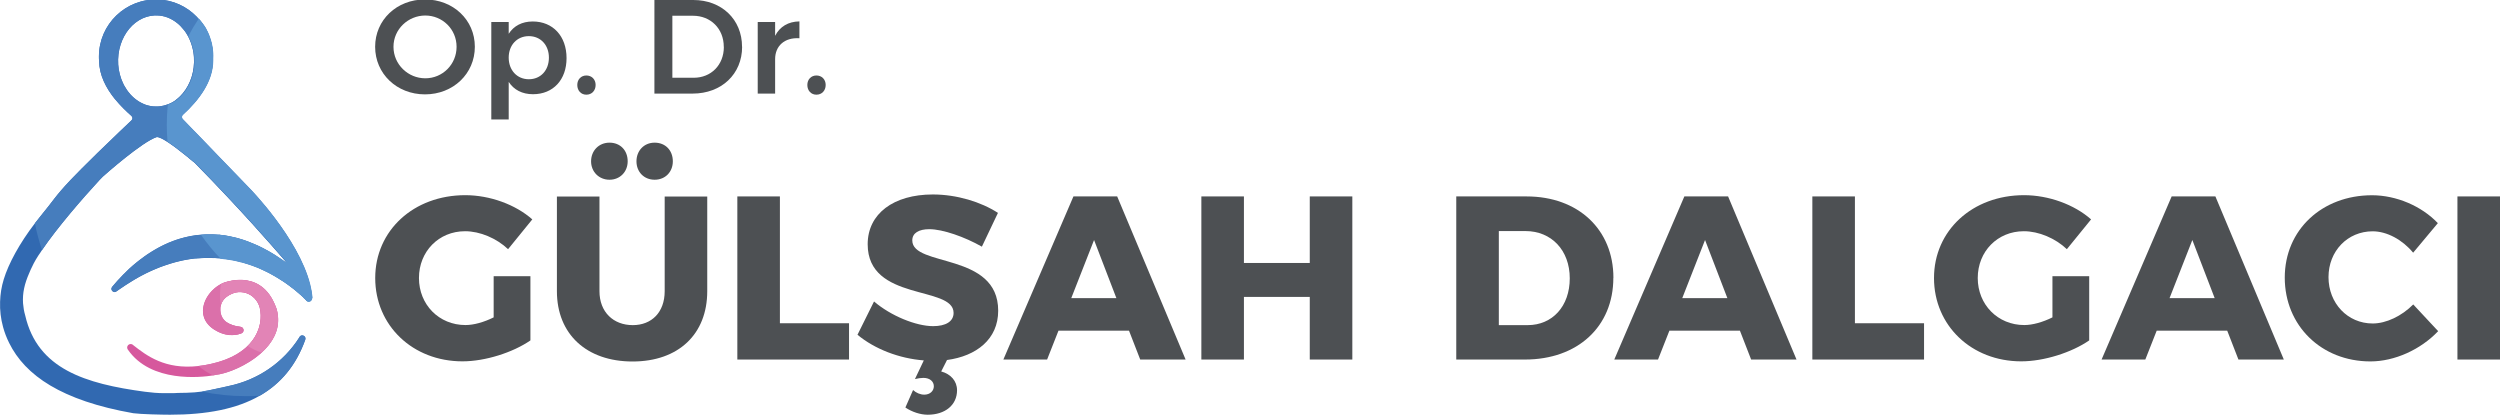 <?xml version="1.0" encoding="UTF-8"?>
<svg id="Layer_1" data-name="Layer 1" xmlns="http://www.w3.org/2000/svg" viewBox="0 0 318.95 52.91">
  <defs>
    <style>
      .cls-1 {
        fill: #467dbd;
      }

      .cls-2 {
        fill: #5995cf;
      }

      .cls-3 {
        fill: #d6589d;
      }

      .cls-4 {
        fill: #3169b1;
      }

      .cls-5 {
        fill: #4d5053;
      }

      .cls-6 {
        fill: #e98ebb;
      }

      .cls-7 {
        fill: #3874b8;
      }

      .cls-8 {
        fill: #db70aa;
      }

      .cls-9 {
        fill: #e284b6;
      }

      .cls-10 {
        fill: #085aa7;
      }
    </style>
  </defs>
  <g>
    <path class="cls-5" d="M62.98,35.24h4.69v8.19c-2.23,1.54-5.76,2.67-8.67,2.67-6.35,0-11.13-4.57-11.13-10.63s4.9-10.57,11.49-10.57c3.12,0,6.41,1.19,8.55,3.09l-3.09,3.8c-1.48-1.4-3.59-2.29-5.49-2.29-3.35,0-5.88,2.58-5.88,5.97s2.55,6,5.94,6c1.04,0,2.35-.36,3.59-.98v-5.26Z"/>
    <path class="cls-5" d="M80.73,41.48c2.4,0,4.07-1.63,4.07-4.33v-12.08h5.43v12.08c0,5.49-3.68,8.97-9.53,8.97s-9.65-3.47-9.65-8.97v-12.08h5.43v12.08c0,2.67,1.78,4.33,4.25,4.33ZM80.08,20.58c0,1.34-.98,2.35-2.32,2.35s-2.35-1.01-2.35-2.35.98-2.38,2.35-2.38,2.32.98,2.32,2.38ZM85.84,20.58c0,1.34-.95,2.35-2.32,2.35s-2.32-1.01-2.32-2.35.95-2.38,2.32-2.38,2.32.98,2.32,2.38Z"/>
    <path class="cls-5" d="M99.5,25.06v16.18h8.82v4.63h-14.25v-20.81h5.43Z"/>
    <path class="cls-5" d="M120.82,45.93l-.74,1.46c1.22.33,2.02,1.22,2.02,2.4,0,1.9-1.54,3.12-3.74,3.12-.95,0-2.02-.36-2.85-.92l.98-2.23c.39.36.92.59,1.43.59.74,0,1.22-.48,1.22-1.07s-.48-1.07-1.34-1.07c-.3,0-.71.06-1.07.15l1.13-2.38c-3.12-.24-6.24-1.43-8.46-3.27l2.11-4.25c2.14,1.84,5.37,3.15,7.54,3.15,1.6,0,2.61-.59,2.61-1.69,0-3.53-10.96-1.4-10.96-8.76,0-3.89,3.3-6.35,8.31-6.35,3.06,0,6.15.95,8.31,2.35l-2.05,4.31c-2.2-1.25-4.99-2.23-6.71-2.23-1.31,0-2.17.48-2.17,1.43,0,3.44,10.96,1.48,10.96,8.97,0,3.65-2.79,5.79-6.53,6.29Z"/>
    <path class="cls-5" d="M144.04,42.19h-9l-1.45,3.68h-5.58l8.94-20.81h5.58l8.73,20.81h-5.79l-1.43-3.68ZM142.43,38.04l-2.85-7.42-2.91,7.42h5.76Z"/>
    <path class="cls-5" d="M158.7,25.06v8.49h8.4v-8.49h5.43v20.81h-5.43v-7.99h-8.4v7.99h-5.43v-20.81h5.43Z"/>
    <path class="cls-5" d="M205.83,35.45c0,6.21-4.54,10.42-11.28,10.42h-8.76v-20.81h8.97c6.59,0,11.08,4.22,11.08,10.39ZM200.27,35.51c0-3.59-2.35-6.03-5.64-6.03h-3.41v12h3.68c3.15,0,5.37-2.4,5.37-5.97Z"/>
    <path class="cls-5" d="M221.98,42.19h-9l-1.45,3.68h-5.58l8.94-20.81h5.58l8.73,20.81h-5.79l-1.43-3.68ZM220.38,38.04l-2.85-7.42-2.91,7.42h5.76Z"/>
    <path class="cls-5" d="M236.65,25.06v16.18h8.82v4.63h-14.25v-20.81h5.43Z"/>
    <path class="cls-5" d="M261.85,35.24h4.69v8.19c-2.23,1.54-5.76,2.67-8.67,2.67-6.35,0-11.13-4.57-11.13-10.63s4.9-10.57,11.49-10.57c3.12,0,6.41,1.19,8.55,3.09l-3.09,3.8c-1.48-1.4-3.59-2.29-5.49-2.29-3.36,0-5.88,2.58-5.88,5.97s2.55,6,5.94,6c1.04,0,2.35-.36,3.59-.98v-5.26Z"/>
    <path class="cls-5" d="M284.15,42.19h-9l-1.45,3.68h-5.58l8.94-20.81h5.58l8.73,20.81h-5.79l-1.43-3.68ZM282.55,38.04l-2.85-7.42-2.91,7.42h5.76Z"/>
    <path class="cls-5" d="M302.71,29.51c-3.21,0-5.64,2.52-5.64,5.85s2.43,5.91,5.64,5.91c1.72,0,3.71-.95,5.17-2.43l3.18,3.41c-2.23,2.35-5.55,3.86-8.64,3.86-6.26,0-10.93-4.57-10.93-10.69s4.78-10.51,11.13-10.51c3.09,0,6.32,1.37,8.4,3.56l-3.15,3.77c-1.37-1.66-3.35-2.73-5.17-2.73Z"/>
    <path class="cls-5" d="M318.95,25.06v20.81h-5.43v-20.81h5.43Z"/>
  </g>
  <g>
    <path class="cls-7" d="M15.79,10.78s-.05-.09-.07-.14c.03.04.05.09.07.14Z"/>
    <path class="cls-4" d="M27.16,7.7s0,.03,0,.05c0,.04,0,.08-.01.12,0-.05.01-.11.01-.17Z"/>
    <g>
      <path class="cls-7" d="M39.04,38.32s.05.05.07.07h0s-.05-.05-.07-.07ZM39.82,38.03s0-.02,0-.03c0,.01,0,.03,0,.04,0,.02,0,.03,0,.05,0,0,0-.01,0-.02,0-.01,0-.03,0-.04ZM38.93,38.21l.09.09h0s-.06-.06-.09-.09ZM38.84,38.12h0s.02.02.03.03c0,0-.01-.02-.02-.03ZM38.74,38.03h0s0,0,0,0c.03.03.07.06.09.09-.03-.03-.07-.06-.1-.09ZM38.37,37.69s.03.03.04.04h0s-.03-.03-.04-.04ZM38.33,37.65h0s0,0-.01-.01c0,0,0,.01.01.01,0,0,0,0,0,0ZM32.71,34.13s-.07-.03-.11-.04c.05.02.09.04.14.05,0,0-.02,0-.03-.01ZM30.74,33.48s-.07-.02-.1-.02c0,0,.02,0,.03,0,.05.01.09.03.14.04.05.01.11.03.16.04-.08-.02-.15-.04-.23-.07ZM28.73,33.08s-.02,0-.04,0c0,0-.01,0-.03,0,.07,0,.15.02.22.03.13.02.25.04.38.06-.18-.03-.36-.06-.54-.08ZM28.63,33.06s-.09-.01-.13-.02c-.09,0-.17-.02-.26-.03.08,0,.16.02.24.03.06,0,.13.01.2.02-.01,0-.03,0-.04,0ZM28.01,29.95s-.05,0-.07,0c-.01,0-.03,0-.04,0,.07,0,.14.01.21.02-.03,0-.06,0-.09-.01ZM27.58,32.97c-.1,0-.21-.01-.31-.02-.1,0-.21,0-.31,0-.1,0-.21,0-.32,0,.06,0,.12,0,.18,0,.06,0,.12,0,.17,0,.26,0,.51.02.76.04.07,0,.15,0,.22.01-.13-.01-.27-.02-.41-.03ZM26.39,32.94s-.04,0-.06,0c.05,0,.1,0,.15,0,.02,0,.04,0,.07,0-.05,0-.1,0-.15,0ZM25.92,29.91s0,0-.01,0c.13,0,.27-.01.4-.02-.13,0-.26.01-.39.02ZM25.66,29.93s-.1,0-.14.01c.13-.01.26-.02.4-.03-.09,0-.17.01-.25.02ZM25,33.02s.03,0,.04,0c.04,0,.08,0,.12-.01.03,0,.05,0,.08-.01-.08,0-.15.01-.23.02ZM24.9,33.03h0c-.08,0-.15.02-.23.03.08,0,.15-.02.23-.03,0,0,.02,0,.02,0,.01,0,.02,0,.03,0,0,0,0,0,0,0-.02,0-.04,0-.06,0ZM23.57,30.29s-.04.01-.06.02c.02,0,.04,0,.06-.01.02,0,.04-.01.06-.02-.02,0-.04.01-.06.01ZM24.1,30.16c-.05.01-.1.02-.15.03.13-.03.25-.05.38-.08-.08.01-.15.03-.23.05ZM15.72,10.64s.04.09.07.14c-.01-.05-.03-.1-.07-.14Z"/>
      <path class="cls-4" d="M39.81,38s0,.02,0,.03c0-.03,0-.06,0-.09,0-.01,0-.03,0-.04-.05-.53-.15-1.06-.28-1.59-1.5-5.98-7.77-12.33-7.77-12.33l-1.08-1.12-.93-.96-4.85-5.03c-.14-.14-.09-.09-.2-.2l-1.43-1.48c-.15-.15-.14-.4.02-.54,2.08-1.89,3.84-4.26,3.86-6.89,0,.04,0,.08-.01.12,0-.05.01-.11.01-.17h0s0-.07,0-.11c0-.06,0-.12,0-.17,0-.21,0-.43,0-.65,0-.08-.01-.17-.02-.25,0-.07-.01-.13-.02-.2,0-.04,0-.08-.01-.11,0-.05-.01-.11-.02-.16-.03-.17-.06-.33-.1-.5-.01-.04-.02-.09-.03-.13-.07-.28-.16-.55-.26-.82-.02-.05-.04-.09-.05-.14-.04-.09-.08-.19-.12-.28-.03-.07-.07-.14-.1-.21-.02-.05-.05-.1-.08-.15-.02-.03-.04-.07-.05-.11-.02-.04-.04-.08-.06-.11-.02-.04-.05-.08-.07-.12-.03-.05-.07-.11-.1-.16-.02-.04-.05-.08-.08-.11-.04-.06-.08-.12-.12-.17-.08-.11-.16-.22-.25-.33-.04-.06-.09-.12-.14-.17-.1-.12-.21-.24-.32-.35-.02-.02-.04-.04-.06-.07h0C23.83.83,22.09,0,20.18-.06c-4.15-.15-7.56,3.16-7.56,7.27,0,.19,0,.39.02.58.03,1.77.86,3.43,2.06,4.9,0,0,.01.01.02.01h0c.61.75,1.32,1.45,2.05,2.09.17.15.18.41.01.56-.56.53-1.09,1.03-1.58,1.5-.12.11-.23.22-.34.33-.92.88-1.72,1.65-2.42,2.33-.04.03-.07.07-.11.11-.02.01-.04.03-.05.05l-.05.05c-1.4,1.37-2.41,2.38-3.16,3.17-2.07,2.18-2.28,2.74-3.86,4.64-.26.32-.52.64-.76.96-1.96,2.55-3.37,5.16-3.97,7.14-.29.93-.44,1.89-.47,2.86-.04,1.09.09,2.17.38,3.23.19.7.45,1.38.78,2.04,2.04,4.13,6.68,7.35,15.84,8.96.95.13,3.68.19,4.67.19,4.69,0,8.51-.73,11.45-2.42h0c2.69-1.54,4.64-3.87,5.82-7.16.16-.45-.47-.75-.72-.35v.02s-.01,0-.01,0l-.02.04c-2.03,3.21-5.29,5.44-9.01,6.21-1.38.29-2.33.55-3.47.71-.57.08-1.18.13-1.93.15,0,0-.94.02-1.08.02-.01,0-.6.03-.61.03-.62-.01-.22,0-.92,0h-.2c-.84,0-1.67-.07-2.48-.18-7.61-1.02-13.71-2.9-15.28-9.72-.16-.55-.24-1.06-.28-1.56-.09-1.33.21-2.54.77-3.82,0,0,0,0,.01-.02.02-.06.09-.22.19-.45.19-.43.52-1.1.97-1.79.08-.13.17-.25.26-.38,0,0,0,0,0,0,.03-.04.05-.08.08-.12,0,0,.01-.01.01-.02.04-.06.08-.13.13-.19,1.93-2.85,5.16-6.58,7.34-8.94.13-.14.27-.28.4-.41,0,0,0,0,0,0s0,0,.01-.01c.3-.27,5.05-4.48,6.9-5.06.59,0,2.09,1.07,3.54,2.24,0,0,.01.01.02.02.07.06.14.11.21.17.01.01.03.02.04.03.08.05.16.11.23.19,0,0,.01.01.02.02.07.06.14.11.21.17,0,0,0,0,0,0,.07.05.14.1.22.18,0,0,0,0,0,0,0,0,0,0,.01.01.06.05.11.09.17.14,0,0,0,0,.01,0,.06.05.12.09.17.14,0,0,0,0,0,0,5.92,6.03,9.85,10.58,11.32,12.26.1.11.19.21.26.3.04.04-.02.11-.07.08-.33-.24-.66-.47-.99-.68-.11-.07-.22-.14-.32-.21-.16-.1-.33-.2-.49-.3-.1-.06-.21-.12-.31-.18-.24-.14-.47-.26-.7-.38-.09-.05-.17-.09-.26-.13-.11-.05-.22-.11-.33-.16-.01,0-.03-.01-.04-.02-.11-.05-.23-.11-.34-.15-.24-.11-.47-.2-.7-.29-.1-.04-.2-.08-.3-.12-.01,0-.02,0-.03-.01-.39-.15-.78-.27-1.16-.38-.08-.02-.17-.05-.25-.07-.02,0-.03,0-.05-.01-.09-.03-.19-.05-.29-.07-.14-.03-.28-.06-.41-.09-.09-.02-.17-.04-.25-.05-.07-.01-.13-.03-.2-.04-.14-.03-.28-.05-.43-.07-.14-.02-.28-.04-.42-.05-.07,0-.14-.01-.21-.02-.07,0-.13-.01-.2-.01-.05,0-.1,0-.15-.01-.14,0-.28-.02-.42-.02-.13,0-.27,0-.4,0-.14,0-.29,0-.43,0-.13,0-.27.01-.4.02-.13.01-.26.02-.4.03-.13.01-.27.03-.4.04t0,0s-.03,0-.05,0c-.24.04-.49.07-.73.12-.13.03-.26.05-.38.08-.08.02-.17.04-.25.06-.02,0-.04.01-.06.01-.02,0-.04.01-.06.02-.02,0-.04.01-.06.01-.1.03-.19.05-.29.08-.01,0-.03,0-.04.01-.05.01-.09.03-.14.04,0,0,0,0-.01,0-.09.03-.17.05-.26.08-.05.01-.1.03-.15.05-.04.01-.08.03-.13.04-.1.03-.2.07-.3.11-.01,0-.02,0-.04.01-.15.06-.3.11-.45.18-.08.03-.15.06-.23.09-.15.07-.3.13-.44.2-.15.07-.29.14-.43.21-.07.04-.14.07-.21.11-.02.01-.04.02-.06.03-.1.05-.19.11-.29.16s-.19.11-.28.16c-.07.04-.13.08-.2.12-.07.04-.13.08-.2.12-.07.04-.13.08-.2.13-.02.01-.04.03-.07.04-.11.07-.21.14-.32.21-.13.09-.25.17-.37.26-.12.09-.24.18-.36.27-.06.04-.12.09-.18.13-.11.08-.21.17-.32.25-.03.03-.07.05-.1.08-.16.13-.32.26-.47.39-.03.02-.06.05-.08.07-.07.06-.14.12-.2.18-.05.05-.11.09-.16.14-.11.1-.22.2-.32.31-.11.1-.21.2-.31.31-.06.06-.12.12-.18.17-.53.54-1,1.07-1.4,1.55-.03.03-.05.07-.06.1h0c-.11.24.05.49.27.55.1.03.22.01.33-.07.11-.08.22-.16.33-.23.05-.03.09-.06.13-.09.12-.08.24-.17.36-.24.11-.08.23-.16.34-.23.04-.03.07-.05.11-.07.12-.08.25-.16.38-.24.13-.08.25-.16.37-.23.11-.07.23-.13.33-.2.15-.09.3-.18.45-.26.1-.06.2-.11.31-.17.43-.23.85-.44,1.27-.63.12-.05.24-.11.36-.16.25-.11.5-.21.75-.31.06-.03.13-.05.19-.07.06-.03.12-.05.19-.07.12-.05.25-.09.37-.13.12-.04.25-.08.37-.12.09-.03.18-.06.27-.09.18-.06.36-.11.55-.16.09-.03.18-.05.27-.07.18-.05.36-.09.53-.13.18-.04.35-.08.53-.11.12-.02.23-.04.35-.06.08-.01.16-.03.23-.04.16-.03.31-.05.46-.06.08-.01.15-.02.23-.03h0s.04,0,.06,0c.01,0,.03,0,.04,0,.08,0,.15-.02.23-.02.03,0,.05,0,.08,0,.28-.02.56-.04.83-.05.04,0,.09,0,.13,0h.07s.04,0,.06,0c.05,0,.1,0,.15,0h.11c.11,0,.21,0,.32,0,.11,0,.21,0,.31,0,.11,0,.21,0,.31.02.13,0,.27.02.41.03.08,0,.16.01.24.02.09,0,.17.02.26.03.04,0,.09.01.13.02.01,0,.03,0,.04,0,.01,0,.02,0,.03,0,.01,0,.03,0,.04,0,.18.02.36.05.54.08.14.02.28.05.41.07.09.02.17.03.26.05.24.05.48.11.71.17.03,0,.07.01.1.02.08.02.15.04.23.07.02,0,.04,0,.06.02.04,0,.09.02.13.04.13.04.27.08.4.12.17.05.34.11.51.17.17.06.33.12.5.19,0,0,.02,0,.03.01,0,0,0,0,0,0,.04.01.07.03.11.04.01,0,.02,0,.03.01.1.04.21.08.31.13h0c.09.04.18.08.26.12.09.04.18.08.26.12.13.06.27.12.4.19.08.04.15.07.22.11.15.08.29.15.43.23.14.08.28.16.41.23h0c.14.08.27.16.4.24s.26.16.38.24c.14.09.28.18.42.27.04.03.09.06.13.09.06.04.12.08.17.12.06.04.11.08.17.12.28.2.54.4.78.59.1.08.19.15.28.23.08.07.16.13.23.2.07.06.15.12.22.19.02.02.05.04.07.06,0,0,.01,0,.02.01,0,0,0,0,.01,0h0s0,0,0,0h0s.03.02.04.04c.01.01.03.03.04.04h0s.08.07.11.1c.04.03.07.07.11.1.03.03.07.06.1.1h0s.07.06.1.09h0s.02.02.02.03c.01,0,.02.02.03.03.01.01.03.03.04.04.03.03.06.06.09.09h0s0,0,0,.01h0s.05.05.07.07h0s.03.03.04.04l.03.03c.06.04.13.06.21.06.03,0,.06,0,.08,0h0s.05-.01.08-.03c.01,0,.02-.01.03-.01.03-.02.06-.04.09-.06.03-.02.05-.05.07-.08.02-.02.03-.05.04-.07.01-.03.02-.05.03-.08,0-.03.01-.05.01-.08h0s0-.04,0-.05c0-.01,0-.03,0-.04ZM22.44,12.76c-.13.09-.27.19-.41.27-.07.04-.14.08-.22.11-.07.04-.15.07-.22.1-.08.04-.15.06-.23.09,0,0,0,0,0,0-.15.05-.3.1-.46.14-.16.04-.32.07-.48.09-.08,0-.17.02-.25.02-.21.01-.43,0-.65-.01-.17-.02-.33-.04-.49-.08-.08-.02-.16-.04-.24-.06-.16-.04-.31-.1-.47-.17-.23-.1-.45-.22-.67-.35-.07-.05-.14-.09-.21-.15-.07-.05-.14-.1-.21-.16-.06-.05-.12-.1-.19-.16-.05-.05-.1-.09-.15-.14-.07-.07-.15-.15-.22-.22-.12-.13-.23-.26-.33-.4-.05-.07-.11-.15-.16-.22-.12-.18-.24-.37-.35-.57h0s-.04-.07-.06-.11c0,0,0,0,0-.01-.02-.04-.05-.09-.07-.14-.34-.72-.56-1.53-.62-2.39-.23-3.58,2.24-6.53,5.22-6.26.98.09,1.88.54,2.61,1.23.05.05.1.09.14.14,0,0,0,.01.01.01.02.02.04.04.06.07.09.1.19.2.28.32.04.05.08.09.11.14.01.01.02.03.04.04.04.06.09.13.14.2.07.1.14.21.2.32.03.05.06.1.08.15.01.02.03.05.04.07.02.05.05.09.07.13,0,0,0,.02.01.03.03.05.05.11.08.16.04.09.08.18.11.27.03.07.06.15.09.23.03.09.06.19.09.28.02.08.05.16.07.24.03.11.06.22.08.33,0,.04.02.07.02.11.01.07.03.13.04.2,0,.04.01.07.02.11,0,.01,0,.02,0,.04.01.08.02.16.03.24.01.08.02.17.02.25.12,1.79-.44,3.43-1.4,4.59-.05.07-.11.13-.17.19-.05.07-.11.13-.17.19-.18.18-.37.34-.57.49Z"/>
      <path class="cls-3" d="M27.49,47.84s-.11.02-.32.06c-1.5.24-7.93.97-10.86-3.3,0-.01-.01-.02-.02-.03-.04-.07-.07-.15-.07-.23,0-.25.2-.45.45-.45.09,0,.17.03.24.07.03.02.05.04.07.06,1.73,1.36,4.07,3.15,8.32,2.68.51-.05,1.05-.14,1.61-.27,5.4-1.19,6.6-4.53,6.31-6.69-.02-.17-.05-.34-.09-.5-.02-.07-.04-.15-.07-.22-.02-.07-.05-.13-.08-.19-.03-.07-.06-.13-.09-.19-.44-.82-1.27-1.34-2.17-1.37-.1,0-.2,0-.3,0-.21.01-.42.06-.63.13-.18.07-.38.15-.57.26-.6.34-1.17.93-1.11,1.95.08,1.52,1.45,1.97,2.56,2.09.45.05.54.67.11.83-.85.32-2.05.42-3.45-.47-2.77-1.77-1.08-5.06,1.19-5.97,0,0,.82-.33,1.91-.37.15,0,.32,0,.48,0,1.39.08,3.07.71,4.08,3,.03.07.06.14.09.21.04.1.08.2.12.3.02.04.03.09.05.13.03.08.05.16.07.24.01.04.02.09.03.13.01.05.02.1.03.15.02.08.03.16.04.25,0,.04.01.09.02.13.54,4.56-5.69,7.37-7.96,7.56Z"/>
      <path class="cls-3" d="M32.91,38.63c-.44-.81-1.28-1.33-2.17-1.37.9.03,1.74.56,2.17,1.37Z"/>
      <path class="cls-8" d="M33.38,44.99c-1.89,1.73-4.56,2.73-5.89,2.84,0,0-.11.02-.32.06-.67-.33-1.29-.73-1.86-1.2.51-.05,1.05-.14,1.61-.27,2.19-.48,3.68-1.32,4.67-2.28,1.46-1.42,1.81-3.12,1.64-4.41-.02-.17-.05-.34-.09-.5-.02-.07-.04-.15-.07-.22-.02-.07-.05-.13-.08-.19-.03-.07-.06-.13-.09-.19-.44-.82-1.27-1.34-2.17-1.37-.1,0-.2,0-.3,0-.21.01-.42.06-.63.13-.18.07-.38.15-.57.26-.46.26-.9.67-1.06,1.31-.05.19-.07.41-.05.64.04.68.33,1.14.74,1.46.51.39,1.2.56,1.82.63.45.05.54.67.11.83-.24.09-.52.17-.82.2-.74.09-1.64-.04-2.63-.68-2.62-1.68-1.24-4.72.84-5.81.11-.06.23-.12.35-.16,0,0,.82-.33,1.91-.37.15,0,.32,0,.48,0,1.39.08,3.07.71,4.08,3,.03.07.06.14.09.21.04.1.08.2.12.3.02.04.03.09.05.13.03.08.05.16.07.24.01.04.02.09.03.13.01.05.02.1.03.15.02.08.03.16.04.25,0,.04.01.09.02.13.23,1.9-.72,3.49-2.07,4.72Z"/>
      <path class="cls-8" d="M30.79,42.53c-.24.09-.52.17-.82.2-.44-.5-.81-1.06-1.11-1.66.51.39,1.2.56,1.82.63.45.05.54.67.11.83Z"/>
      <path class="cls-9" d="M33.38,44.99c-.63-.21-1.23-.5-1.78-.85,1.46-1.42,1.81-3.12,1.64-4.41-.02-.17-.05-.34-.09-.5-.02-.07-.04-.15-.07-.22-.02-.07-.05-.13-.08-.19-.03-.07-.06-.13-.09-.19-.44-.82-1.27-1.34-2.17-1.37-.1,0-.2,0-.3,0-.21.01-.42.06-.63.13-.18.07-.38.15-.57.26-.46.26-.9.67-1.06,1.31-.07-.43-.11-.87-.11-1.32,0-.48.04-.94.12-1.39.11-.06.23-.12.35-.16,0,0,.82-.33,1.91-.37.15,0,.32,0,.48,0,1.39.08,3.07.71,4.08,3,.03.07.06.14.09.21.04.1.08.2.12.3.02.04.03.09.05.13.03.08.05.16.07.24.01.04.02.09.03.13.01.05.02.1.03.15.02.08.03.16.04.25,0,.04.01.09.02.13.23,1.9-.72,3.49-2.07,4.72Z"/>
    </g>
    <path class="cls-4" d="M12.29,19.66l-.05.05h0s.03-.04.05-.05Z"/>
    <path class="cls-4" d="M14.73,12.7s-.01,0-.02-.01c0,0,0,0,0,0,0,0,.01.01.02.01Z"/>
    <path class="cls-4" d="M25.15,2.18s-.04-.04-.06-.07h0s.04.04.06.07Z"/>
    <path class="cls-4" d="M27.16,7.7s0,.03,0,.05c0,.04,0,.08-.01.12,0-.05.01-.11.01-.17Z"/>
    <path class="cls-4" d="M24.33,30.12c-.13.03-.26.05-.38.08.05-.01.1-.02.15-.03.08-.02.15-.03.23-.05Z"/>
    <path class="cls-4" d="M22.77,30.52s-.1.03-.15.05c.02,0,.05-.02.07-.03.03,0,.05-.01.07-.02Z"/>
    <path class="cls-4" d="M25.91,29.92c-.13.01-.26.02-.4.03.05,0,.09,0,.14-.01.08,0,.17-.02.25-.02Z"/>
    <path class="cls-4" d="M26.31,29.89c-.13,0-.27.01-.4.02,0,0,0,0,.01,0,.13,0,.26-.01.39-.02Z"/>
    <path class="cls-4" d="M28.11,29.96c-.07,0-.14-.01-.21-.02.01,0,.03,0,.04,0,.03,0,.05,0,.07,0,.03,0,.06,0,.09.01Z"/>
    <path class="cls-4" d="M38.84,38.12s-.06-.06-.09-.09c0,0,0,0,0,0,.03.03.07.06.1.09Z"/>
    <path class="cls-4" d="M39.82,38.07s0,.01,0,.02c0-.02,0-.04,0-.05,0-.01,0-.03,0-.04,0,.01,0,.02,0,.03,0,.01,0,.03,0,.04Z"/>
    <path class="cls-6" d="M33.15,39.23c.04.16.07.32.09.5-.03-.17-.06-.34-.09-.5Z"/>
    <path class="cls-7" d="M15.79,10.78s-.05-.09-.07-.14c.03.04.05.09.07.14Z"/>
    <path class="cls-4" d="M24.05,20.1l-.23-.19c.08.05.16.11.23.19Z"/>
    <path class="cls-4" d="M24.5,20.47c-.07-.06-.14-.12-.22-.18.07.05.14.1.22.18Z"/>
    <path class="cls-4" d="M24.86,20.77c-.05-.04-.11-.09-.17-.14.06.05.12.09.17.14Z"/>
    <path class="cls-10" d="M23.64,30.27s-.04.01-.06.02h0s.04-.01.06-.02Z"/>
    <path class="cls-10" d="M25.23,33s-.05,0-.08.01c-.04,0-.08,0-.12.01-.03,0-.05,0-.08,0-.01,0-.02,0-.03,0,0,0-.02,0-.02,0h0s.04,0,.06,0c.01,0,.03,0,.04,0,.08,0,.15-.02.23-.02Z"/>
    <path class="cls-10" d="M26.54,32.94s-.04,0-.07,0h-.09c.05,0,.1,0,.15,0Z"/>
    <path class="cls-10" d="M26.96,32.94h-.13c-.06,0-.12,0-.18,0,.11,0,.21,0,.32,0Z"/>
    <path class="cls-10" d="M30.74,33.48s-.04-.01-.07-.01c-.01,0-.02,0-.03,0,.03,0,.07.01.1.02Z"/>
    <path class="cls-10" d="M39.82,38.07s0,.01,0,.02c0-.02,0-.04,0-.05,0-.01,0-.03,0-.04,0,.01,0,.02,0,.03,0,.01,0,.03,0,.04Z"/>
    <path class="cls-1" d="M38.95,43.33c-1.18,3.29-3.13,5.62-5.82,7.16h0c-.58.04-1.17.05-1.76.05-1.94,0-3.83-.2-5.66-.59,1.14-.16,2.09-.43,3.47-.71,3.72-.77,6.98-3,9.01-6.21l.02-.04s0,0,0,0v-.02c.27-.4.89-.1.73.35Z"/>
    <path class="cls-1" d="M39.82,38.03s0-.06,0-.09c0-.01,0-.03,0-.04-.05-.53-.15-1.06-.28-1.59-1.5-5.98-7.77-12.33-7.77-12.33l-1.08-1.12-.93-.96-4.85-5.03c-.14-.14-.09-.09-.2-.2l-1.43-1.48c-.15-.15-.14-.4.02-.54,2.08-1.89,3.84-4.26,3.86-6.89,0,.04,0,.08-.01.12,0-.05.01-.11.01-.17h0s0-.07,0-.11c0-.06,0-.12,0-.17,0-.21,0-.43,0-.65,0-.08-.01-.17-.02-.25,0-.07-.01-.13-.02-.2,0-.04,0-.08-.01-.11,0-.05-.01-.11-.02-.16-.03-.17-.06-.33-.1-.5-.01-.04-.02-.09-.03-.13-.07-.28-.16-.55-.26-.82-.02-.05-.04-.09-.05-.14-.04-.09-.08-.19-.12-.28-.03-.07-.07-.14-.1-.21-.02-.05-.05-.1-.08-.15-.02-.03-.04-.07-.05-.11-.02-.04-.04-.08-.06-.11-.02-.04-.05-.08-.07-.12-.03-.05-.07-.11-.1-.16-.02-.04-.05-.08-.08-.11-.04-.06-.08-.12-.12-.17-.08-.11-.16-.22-.25-.33-.04-.06-.09-.12-.14-.17-.05-.06-.11-.13-.17-.19-.05-.06-.1-.11-.15-.16-.02-.02-.04-.04-.06-.07h0C23.83.83,22.09,0,20.18-.06c-4.15-.15-7.56,3.16-7.56,7.27,0,.19,0,.39.02.58.03,1.77.86,3.43,2.06,4.9,0,0,.01.01.02.01h0c.61.75,1.32,1.45,2.05,2.09.17.15.18.41.01.56-.56.53-1.09,1.03-1.58,1.5-.12.11-.23.22-.34.33-.92.88-1.72,1.65-2.42,2.33-.04.03-.07.07-.11.11-.02.01-.04.03-.05.05l-.05.05c-1.4,1.37-2.41,2.38-3.16,3.17-2.07,2.18-2.28,2.74-3.86,4.64-.26.32-.52.64-.76.96.23,1.16.53,2.29.91,3.4,1.93-2.85,5.16-6.58,7.34-8.94.13-.14.27-.28.4-.41,0,0,0,0,0,0s0,0,.01-.01c.3-.27,5.05-4.48,6.9-5.06.27,0,.74.23,1.31.6.66.42,1.45,1.02,2.23,1.64,0,0,.01.01.02.02.07.06.14.11.21.17.01.01.03.02.04.03.08.05.16.11.23.19,0,0,.01.01.02.02.07.06.14.11.21.17,0,0,0,0,0,0,.07.05.14.1.22.18,0,0,0,0,0,0,0,0,0,0,.01.01.06.05.11.09.17.14,0,0,0,0,.01,0,.06.05.12.09.17.14,0,0,0,0,0,0,5.92,6.03,9.85,10.58,11.32,12.26.1.11.19.21.26.3.04.04-.02.11-.07.08-.33-.24-.66-.47-.99-.68-.11-.07-.22-.14-.32-.21-.16-.1-.33-.2-.49-.3-.1-.06-.21-.12-.31-.18-.24-.14-.47-.26-.7-.38-.09-.05-.17-.09-.26-.13-.11-.05-.22-.11-.33-.16-.01,0-.03-.01-.04-.02-.11-.05-.23-.11-.34-.15-.24-.11-.47-.2-.7-.29-.1-.04-.2-.08-.3-.12-.01,0-.02,0-.03-.01-.39-.15-.78-.27-1.16-.38-.08-.02-.17-.05-.25-.07-.02,0-.03,0-.05-.01-.09-.03-.19-.05-.29-.07-.14-.03-.28-.06-.41-.09-.09-.02-.17-.04-.25-.05-.07-.01-.13-.03-.2-.04-.14-.03-.28-.05-.43-.07-.14-.02-.28-.04-.42-.05-.03,0-.06,0-.09-.01-.02,0-.05,0-.07,0-.01,0-.03,0-.04,0-.07,0-.13-.01-.2-.01-.05,0-.1,0-.15-.01-.14,0-.28-.02-.42-.02-.13,0-.27,0-.4,0-.14,0-.29,0-.43,0-.13,0-.26.01-.39.02,0,0,0,0-.01,0-.09,0-.17.01-.25.02-.02,0-.04,0-.06,0-.03,0-.06,0-.09,0-.13.01-.27.03-.4.04t0,0s-.03,0-.05,0c-.24.04-.49.07-.73.12-.08.01-.15.03-.23.05-.05.01-.1.02-.15.03-.08.02-.17.04-.25.06-.02,0-.04.01-.06.01-.02,0-.04.01-.06.01-.02,0-.04.01-.06.02-.1.03-.19.05-.29.08-.01,0-.03,0-.04.01-.05.01-.09.03-.14.04,0,0,0,0-.01,0-.09.03-.17.05-.26.08-.05.01-.1.03-.15.05-.04.01-.08.03-.13.04-.1.03-.2.07-.3.11-.01,0-.02,0-.04.01-.15.06-.3.11-.45.18-.08.03-.15.06-.23.09-.15.07-.3.13-.44.2-.15.07-.29.14-.43.21-.07.04-.14.07-.21.11-.02.01-.04.02-.06.03-.1.05-.19.11-.29.16s-.19.11-.28.16c-.07.04-.13.08-.2.12-.07.04-.13.08-.2.12-.07.04-.13.08-.2.13-.02.01-.04.03-.07.04-.11.07-.21.14-.32.21-.13.09-.25.17-.37.26-.12.09-.24.18-.36.27-.06.04-.12.09-.18.13-.11.08-.21.17-.32.25-.03.03-.07.05-.1.08-.16.13-.32.26-.47.39-.03.02-.06.05-.08.07-.07.06-.14.12-.2.18-.05.05-.11.09-.16.14-.11.1-.22.2-.32.31-.11.1-.21.2-.31.31-.06.06-.12.12-.18.17-.53.54-1,1.07-1.4,1.55-.03.03-.05.07-.06.1h0c-.11.24.05.49.27.55.1.03.22.01.33-.07.11-.08.22-.16.33-.23.05-.03.09-.06.13-.09.12-.08.24-.17.36-.24.11-.08.23-.16.34-.23.04-.03.07-.05.11-.07.12-.08.25-.16.38-.24.13-.08.25-.16.37-.23.11-.07.23-.13.33-.2.15-.09.3-.18.45-.26.1-.06.2-.11.31-.17.43-.23.85-.44,1.27-.63.12-.05.24-.11.36-.16.25-.11.5-.21.75-.31.06-.03.13-.05.19-.07.06-.03.12-.05.19-.07.12-.05.25-.09.37-.13.12-.04.25-.08.37-.12.09-.03.18-.06.27-.09.18-.06.36-.11.55-.16.09-.03.18-.05.27-.07.18-.05.36-.09.53-.13.18-.04.35-.08.53-.11.12-.02.23-.04.35-.06.08-.01.16-.03.23-.04.16-.03.31-.05.46-.06.08,0,.15-.02.23-.03,0,0,.02,0,.02,0,.01,0,.02,0,.03,0,0,0,0,0,0,0,.01,0,.03,0,.04,0s.03,0,.04,0c.04,0,.08,0,.12-.01.03,0,.05,0,.08-.01.03,0,.05,0,.08,0,.28-.02.56-.04.83-.05.04,0,.09,0,.13,0h.07s.1,0,.15,0c.02,0,.04,0,.07,0h.11c.06,0,.12,0,.18,0,.06,0,.12,0,.17,0,.26,0,.51.02.76.04.07,0,.15,0,.22.01.04,0,.08,0,.13.01.04,0,.08,0,.11.01.08,0,.16.02.24.03.06,0,.13.01.2.02.07,0,.15.02.22.03.13.02.25.04.38.06.14.02.28.05.41.07.09.02.17.03.26.05.24.05.48.11.71.17,0,0,.02,0,.03,0,.05.01.09.03.14.04.05.01.11.03.16.04.02,0,.04,0,.06.02.04,0,.09.02.13.04.13.04.27.08.4.12.17.05.34.11.51.17.17.06.33.12.5.19,0,0,.02,0,.03.01,0,0,0,0,0,0,.05.02.09.04.14.05.1.04.21.08.31.13h0c.09.04.18.08.26.12.09.04.18.08.26.12.13.06.27.12.4.19.08.04.15.07.22.11.15.08.29.15.43.23.14.08.28.16.41.23h0c.14.08.27.16.4.24s.26.16.38.24c.14.09.28.18.42.27.04.03.09.06.13.09.06.04.12.08.17.12.06.04.11.08.17.12.28.2.54.4.78.59.1.08.19.15.28.23.08.07.16.13.23.2.07.06.15.12.22.19.02.02.05.04.07.06,0,0,.01,0,.02.01,0,0,0,.01.01.01h0s.03.02.04.04c.01.01.03.03.04.04.04.03.08.07.11.1.04.03.07.07.11.1.03.03.07.06.1.1,0,0,0,0,0,0,.03.03.07.06.09.09,0,0,.02.02.03.03.01,0,.02.02.03.03.01.01.03.03.04.04l.09.09s0,0,0,0h0s.05.05.07.08c.02.01.03.03.04.04l.03.03c.06.04.13.06.21.06.03,0,.06,0,.08,0h0s.05-.01.08-.03c.01,0,.02-.01.03-.01.03-.02.06-.04.09-.06.03-.02.05-.05.07-.08.02-.02.03-.05.04-.07.01-.03.02-.05.03-.08,0-.03.01-.05.01-.08h0s0-.01,0-.02c0-.01,0-.03,0-.04ZM22.44,12.76c-.13.09-.27.19-.41.27-.07.04-.14.08-.22.11-.07.04-.15.07-.22.1-.08.04-.15.06-.23.09,0,0,0,0,0,0,0,0-.01,0-.01,0-.15.05-.29.1-.45.14-.16.04-.32.07-.48.09-.08,0-.17.02-.25.02-.21.01-.43,0-.65-.01-.17-.02-.33-.04-.49-.08-.08-.02-.16-.04-.24-.06-.16-.04-.31-.1-.47-.17-.23-.1-.45-.22-.67-.35-.07-.05-.14-.09-.21-.15-.07-.05-.14-.1-.21-.16-.06-.05-.12-.1-.19-.16-.05-.05-.1-.09-.15-.14-.07-.07-.15-.15-.22-.22-.12-.13-.23-.26-.33-.4-.05-.07-.11-.15-.16-.22-.12-.18-.24-.37-.35-.57h0s-.04-.07-.06-.11c0,0,0,0,0-.01-.01-.05-.03-.1-.07-.14-.34-.72-.56-1.53-.62-2.39-.23-3.58,2.24-6.53,5.22-6.26.98.09,1.88.54,2.61,1.23.05.05.1.09.14.14,0,0,0,.01.01.01.02.02.04.04.06.07.09.1.19.2.28.32.04.05.08.09.11.14.01.01.02.03.04.04.04.06.09.13.14.2.07.1.14.21.2.32.03.04.05.08.07.13,0,0,0,.01.01.02.01.02.03.05.04.07.02.05.05.09.07.13,0,0,0,.02.01.03.03.05.05.11.08.16.04.09.08.18.11.27.03.07.06.15.09.23.03.09.06.19.09.28.02.08.05.16.07.24.03.11.06.22.08.33,0,.04.02.07.02.11.01.07.03.13.04.2,0,.04.01.07.02.11,0,.01,0,.02,0,.04.01.08.02.16.03.24.01.08.02.17.02.25.12,1.79-.44,3.43-1.4,4.59-.05.07-.11.13-.17.19-.05.07-.11.13-.17.19-.18.18-.37.34-.57.49Z"/>
    <path class="cls-2" d="M39.82,38.07s0,.01,0,.02h0s0,.06-.01.09c0,.03-.01.05-.03.08,0,.03-.02.05-.04.07-.02.03-.04.06-.07.08-.03.02-.05.04-.09.06,0,0-.02.01-.03.01-.02.01-.05.02-.08.03h0s-.05,0-.08,0c-.08,0-.15-.02-.21-.06l-.03-.03s-.03-.03-.04-.04c-.02-.02-.05-.05-.07-.07h0s0,0,0-.01l-.09-.09s-.03-.03-.04-.04c0,0-.01-.02-.03-.03,0,0-.02-.02-.03-.03-.03-.03-.06-.06-.09-.09,0,0,0,0,0,0-.03-.03-.07-.07-.1-.1-.04-.04-.07-.07-.11-.1-.04-.03-.08-.07-.11-.1-.01-.01-.03-.03-.04-.04-.01-.01-.03-.03-.04-.04h0s-.01,0-.01-.01c0,0-.01-.01-.02-.01-.02-.02-.04-.04-.07-.06-.07-.07-.14-.13-.22-.19-.08-.07-.15-.13-.23-.2-.09-.08-.19-.15-.28-.23-.24-.19-.51-.39-.78-.59-.05-.04-.11-.08-.17-.12-.06-.04-.12-.08-.17-.12-.04-.03-.08-.06-.13-.09-.13-.09-.27-.18-.42-.27-.12-.08-.25-.16-.38-.24s-.26-.16-.4-.24h0c-.14-.08-.27-.16-.41-.23-.14-.08-.29-.15-.43-.23-.07-.04-.15-.08-.22-.11-.13-.07-.26-.13-.4-.19-.09-.04-.17-.08-.26-.12-.09-.04-.17-.08-.26-.12h0c-.1-.04-.21-.09-.31-.13-.04-.02-.09-.03-.14-.05,0,0,0,0,0,0-.01,0-.02-.01-.03-.01-.16-.06-.33-.13-.5-.19-.17-.06-.34-.12-.51-.17-.13-.04-.27-.08-.4-.12-.04-.01-.08-.03-.13-.04-.02,0-.04-.01-.06-.02-.05-.01-.11-.03-.16-.04-.05-.01-.09-.03-.14-.04-.01,0-.02,0-.03,0-.23-.06-.47-.12-.71-.17-.09-.02-.17-.04-.26-.05-.13-.03-.27-.05-.41-.07-.13-.02-.25-.04-.38-.06-.07-.01-.15-.02-.22-.03-.07,0-.13-.02-.2-.02-.08,0-.16-.02-.24-.03-.04,0-.07,0-.11-.01-.92-.95-1.76-1.98-2.52-3.07.02,0,.04,0,.06,0,.08,0,.17-.02.25-.02,0,0,0,0,.01,0,.13,0,.26-.01.39-.02.14,0,.29,0,.43,0,.13,0,.26,0,.4,0,.14,0,.28.01.42.02.05,0,.1,0,.15.01.06,0,.13,0,.2.01.01,0,.03,0,.04,0,.03,0,.05,0,.07,0,.03,0,.06,0,.09.01.14.02.28.03.42.05.14.02.28.04.43.07.07.01.13.02.2.04.08.01.17.03.25.05.14.03.27.06.41.09.1.03.19.05.29.07.02,0,.03,0,.05.01.08.02.17.05.25.07.38.11.77.23,1.16.38.01,0,.02.01.03.01.1.04.2.08.3.12.23.09.46.19.7.29.11.05.23.1.34.15.01,0,.02.01.04.02.11.05.22.11.33.16.09.04.17.09.26.13.23.12.46.24.7.38.1.06.21.12.31.18.16.09.32.19.49.3.11.07.22.14.32.21.33.21.66.44.99.68.05.04.1-.03.07-.08-.08-.09-.16-.19-.26-.3-1.47-1.69-5.4-6.23-11.32-12.26,0,0,0,0,0,0-.05-.05-.11-.09-.17-.14,0,0,0,0-.01,0-.05-.05-.11-.09-.17-.14,0,0,0,0-.01-.01,0,0,0,0,0,0-.08-.08-.15-.13-.22-.18,0,0,0,0,0,0-.07-.06-.14-.11-.21-.17,0,0-.01-.01-.02-.02-.07-.07-.15-.13-.23-.19-.01-.01-.03-.02-.04-.03-.07-.05-.14-.11-.21-.17,0,0-.01-.01-.02-.02-.78-.62-1.57-1.22-2.23-1.64-.06-.7-.09-1.41-.09-2.13,0-.87.04-1.73.13-2.58,0,0,.01,0,.01,0,0,0,0,0,0,0,.08-.03.15-.06.23-.09.07-.03.15-.07.22-.1.07-.04.15-.08.22-.11.14-.08.28-.17.41-.27.2-.15.39-.31.57-.49.06-.06.12-.12.17-.19.06-.06.12-.13.17-.19.96-1.16,1.52-2.8,1.4-4.59,0-.09-.01-.17-.02-.25,0-.08-.02-.16-.03-.24,0-.01,0-.02,0-.04,0-.04,0-.08-.02-.11-.01-.07-.02-.13-.04-.2,0-.04-.01-.07-.02-.11-.02-.11-.05-.22-.08-.33-.02-.08-.04-.16-.07-.24-.03-.1-.06-.19-.09-.28-.03-.08-.05-.15-.09-.23-.04-.09-.07-.18-.11-.27-.03-.05-.05-.11-.08-.16,0,0,0-.02-.01-.03-.02-.05-.05-.09-.07-.13-.01-.02-.03-.05-.04-.07,0,0,0-.01-.01-.02.4-.78.85-1.53,1.33-2.25.06.06.11.13.17.19.05.05.09.11.14.17.09.11.17.22.25.33.04.06.08.11.12.17.03.04.05.08.08.11.03.05.07.11.1.16.03.04.05.08.07.12.02.04.04.07.06.11.02.03.04.07.05.11.03.05.05.1.08.15.04.07.07.14.1.21.04.09.08.19.12.28.02.05.04.09.05.14.1.27.19.54.26.82.01.04.02.08.03.13.04.16.07.33.1.5.01.05.02.11.02.16,0,.04.01.08.01.11,0,.07.02.13.02.2,0,.08.01.17.02.25.01.21.02.43,0,.65,0,.06,0,.12,0,.17,0,.03,0,.07,0,.1h0c0,.06,0,.12-.01.17,0-.04,0-.08.01-.12-.02,2.62-1.78,5-3.86,6.89-.16.14-.17.39-.02.54l1.43,1.48c.11.11.06.06.2.2l4.85,5.03.93.96,1.08,1.12s6.26,6.35,7.77,12.33c.13.53.23,1.06.28,1.59,0,.01,0,.03,0,.04,0,.03,0,.06,0,.09,0,.01,0,.03,0,.04Z"/>
  </g>
  <g>
    <path class="cls-5" d="M60.58,5.97c0,3.43-2.76,6.07-6.36,6.07s-6.36-2.64-6.36-6.07S50.62-.07,54.22-.07s6.36,2.61,6.36,6.03ZM50.2,5.97c0,2.25,1.86,4.02,4.06,4.02s3.99-1.77,3.99-4.02-1.81-3.99-3.99-3.99-4.06,1.74-4.06,3.99Z"/>
    <path class="cls-5" d="M72.28,7.42c0,2.74-1.69,4.6-4.28,4.6-1.38,0-2.44-.56-3.1-1.57v4.79h-2.22V2.81h2.22v1.5c.65-1.01,1.7-1.57,3.07-1.57,2.57,0,4.31,1.87,4.31,4.67ZM70.03,7.35c0-1.6-1.06-2.74-2.56-2.74s-2.57,1.14-2.57,2.74,1.06,2.76,2.57,2.76,2.56-1.14,2.56-2.76Z"/>
    <path class="cls-5" d="M75.99,10.84c0,.72-.49,1.24-1.18,1.24s-1.16-.53-1.16-1.24.49-1.21,1.16-1.21,1.18.49,1.18,1.21Z"/>
    <path class="cls-5" d="M94.68,5.97c0,3.48-2.63,5.97-6.31,5.97h-4.88V0h4.96c3.61,0,6.22,2.47,6.22,5.97ZM92.34,5.98c0-2.34-1.69-3.97-3.92-3.97h-2.64v7.91h2.73c2.2,0,3.84-1.62,3.84-3.94Z"/>
    <path class="cls-5" d="M101.99,2.73v2.15c-1.93-.12-3.1,1.01-3.1,2.66v4.4h-2.22V2.81h2.22v1.76c.61-1.19,1.69-1.82,3.1-1.84Z"/>
    <path class="cls-5" d="M105.34,10.84c0,.72-.49,1.24-1.18,1.24s-1.16-.53-1.16-1.24.49-1.21,1.16-1.21,1.18.49,1.18,1.21Z"/>
  </g>
</svg>